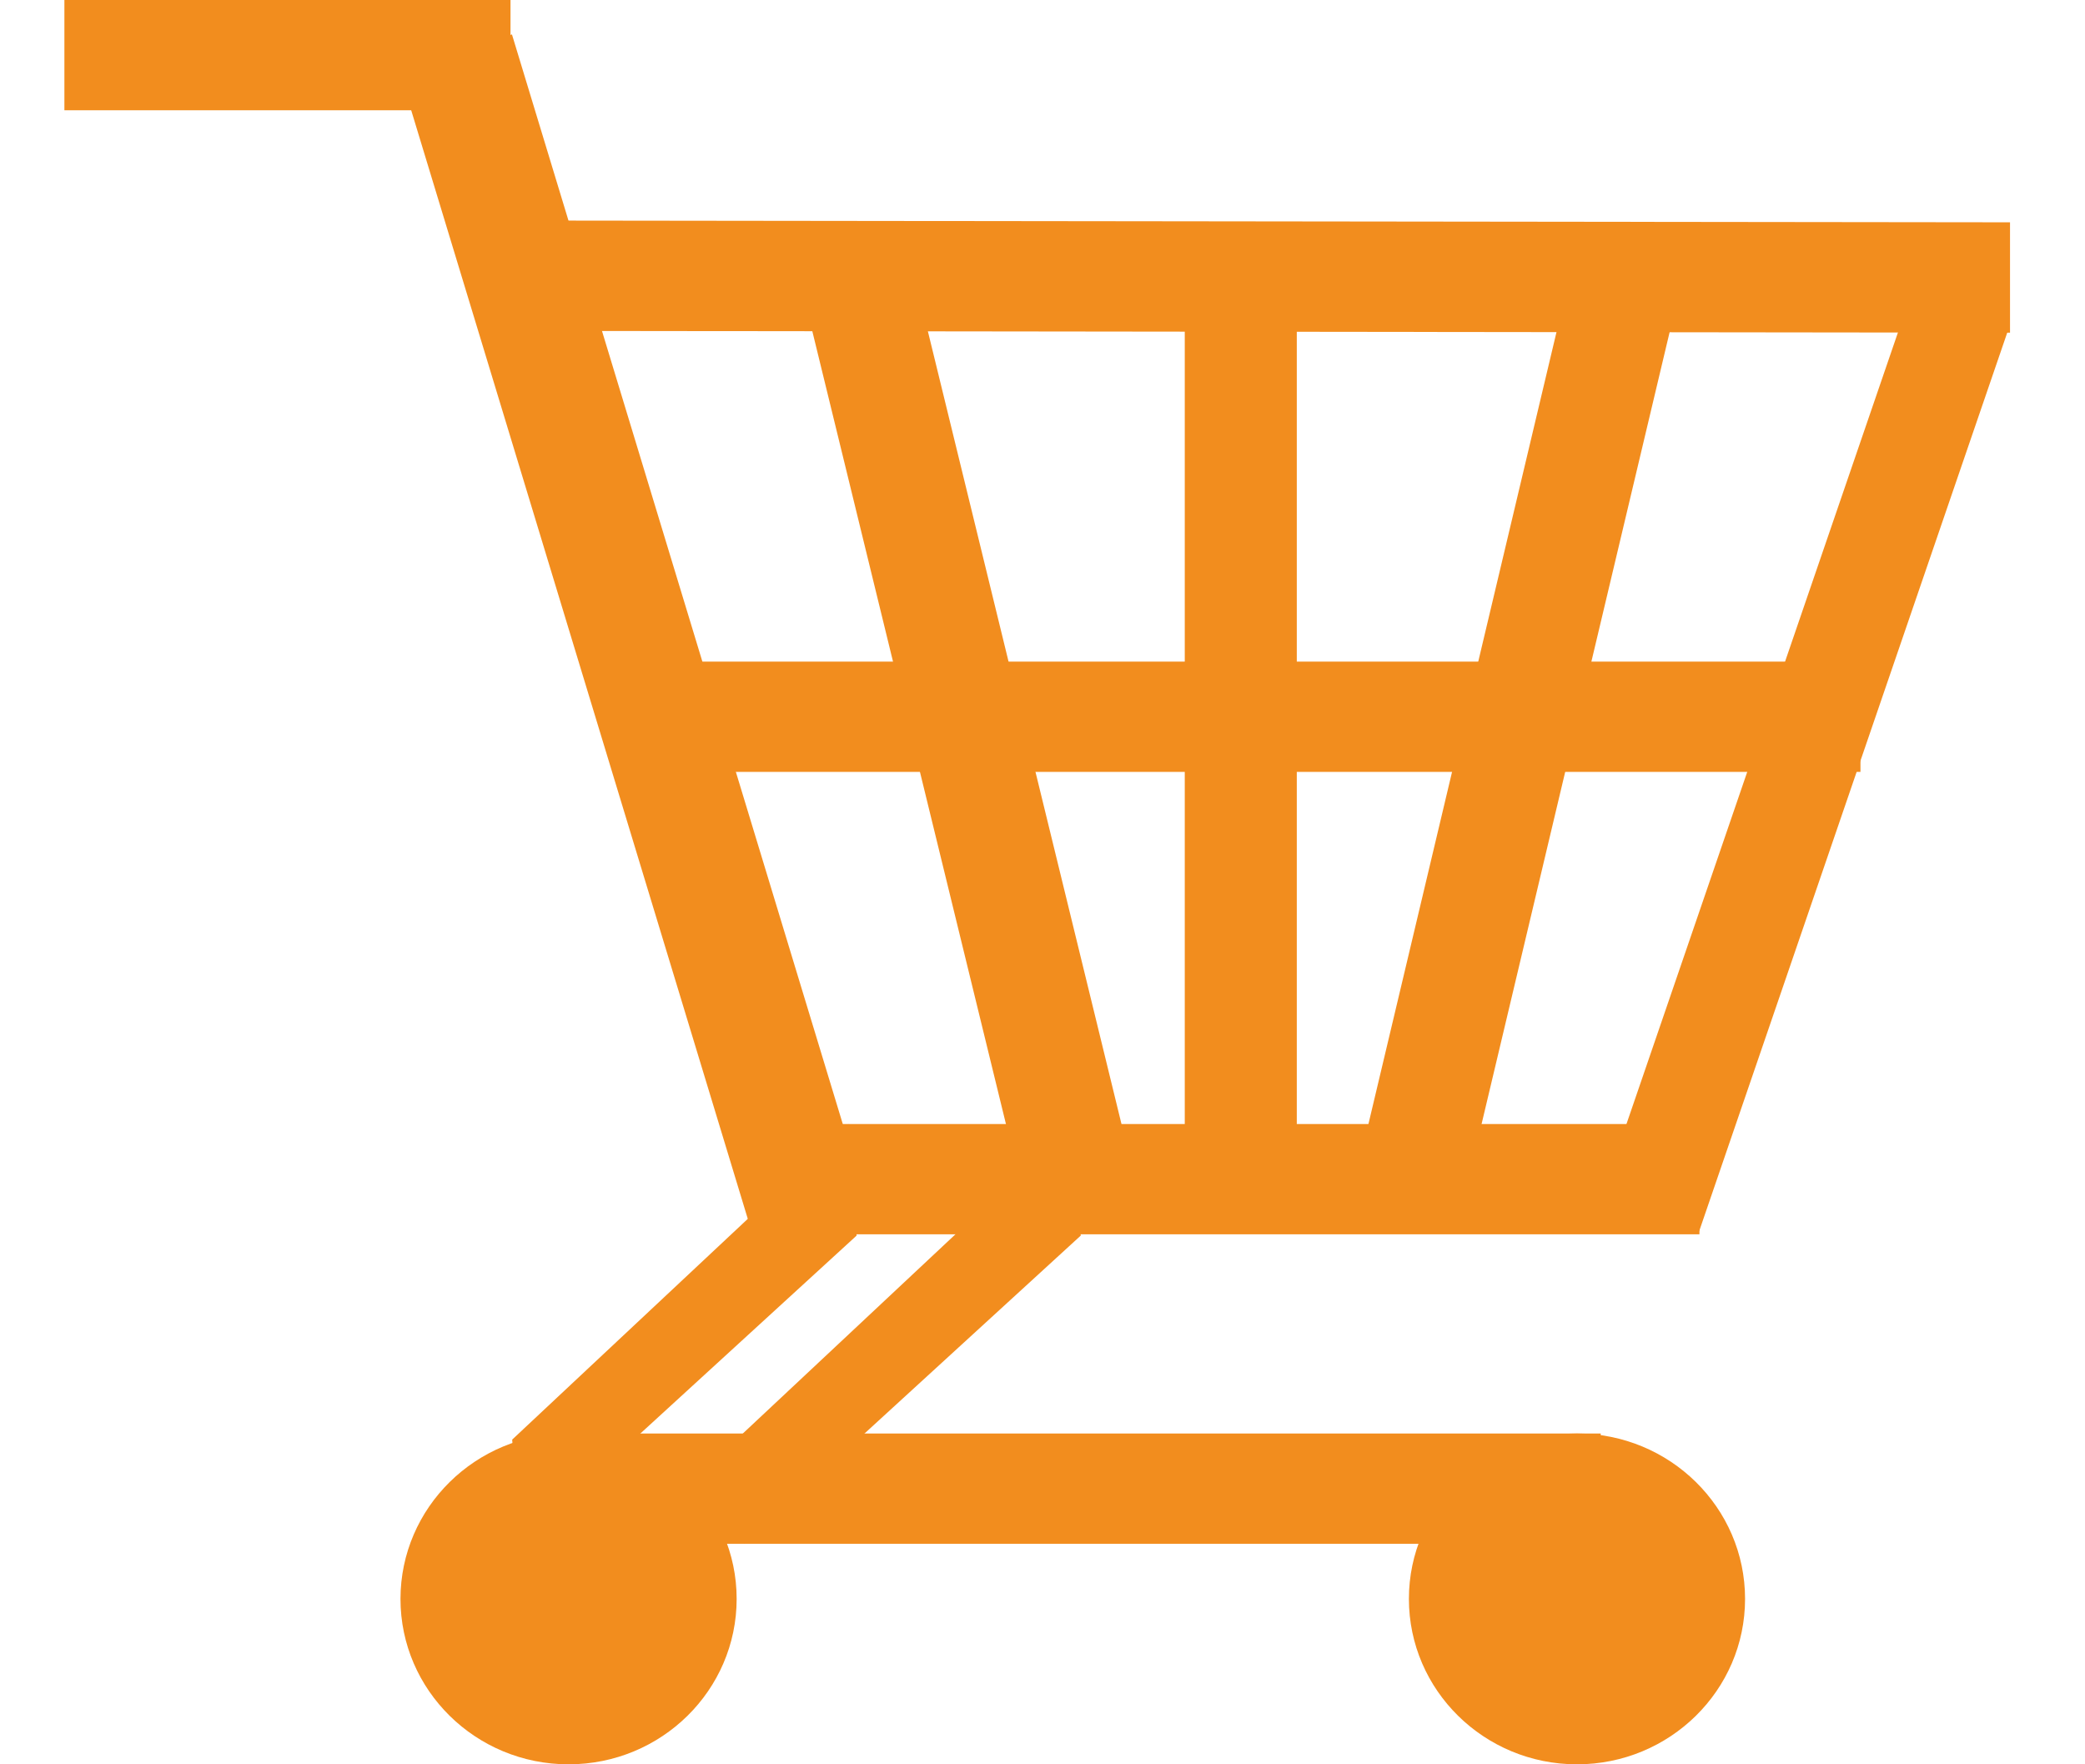 <svg width="26" height="22" viewBox="0 0 26 22" fill="none" xmlns="http://www.w3.org/2000/svg">
<path fill-rule="evenodd" clip-rule="evenodd" d="M14.774 2.863H16.171V14.519H14.774V2.863Z" fill="#F28D1E"/>
<path fill-rule="evenodd" clip-rule="evenodd" d="M4.995 0.938L6.384 0.429L10.777 14.897L9.388 15.406L4.995 0.938Z" fill="#F28D1E"/>
<path fill-rule="evenodd" clip-rule="evenodd" d="M19.713 2.863L21.041 3.212L18.305 14.733L16.977 14.384L19.713 2.863Z" fill="#F28D1E"/>
<path fill-rule="evenodd" clip-rule="evenodd" d="M23.836 3.654L25.064 4.05L21.188 15.354L19.959 14.958L23.836 3.654Z" fill="#F28D1E"/>
<path fill-rule="evenodd" clip-rule="evenodd" d="M0.803 0H6.366V1.375H0.803V0Z" fill="#F28D1E"/>
<path fill-rule="evenodd" clip-rule="evenodd" d="M10.587 14.016L10.682 15.407L6.482 19.251L6.387 17.951L10.587 14.016Z" fill="#F28D1E"/>
<path fill-rule="evenodd" clip-rule="evenodd" d="M13.382 14.016L13.477 15.407L9.277 19.251L9.182 17.951L13.382 14.016Z" fill="#F28D1E"/>
<path fill-rule="evenodd" clip-rule="evenodd" d="M9.905 3.21L11.261 2.863L14.056 14.307L12.7 14.654L9.905 3.21Z" fill="#F28D1E"/>
<path fill-rule="evenodd" clip-rule="evenodd" d="M6.497 2.75L25.065 2.772V4.148L6.497 4.126V2.75Z" fill="#F28D1E"/>
<path fill-rule="evenodd" clip-rule="evenodd" d="M9.905 14.016H21.192V15.391H9.905V14.016Z" fill="#F28D1E"/>
<path fill-rule="evenodd" clip-rule="evenodd" d="M8.265 8.25H23.2V9.625H8.265V8.25Z" fill="#F28D1E"/>
<path fill-rule="evenodd" clip-rule="evenodd" d="M7.334 17.875H19.961V19.25H7.334V17.875Z" fill="#F28D1E"/>
<path fill-rule="evenodd" clip-rule="evenodd" d="M7.09 17.875C8.247 17.875 9.186 18.799 9.186 19.937C9.186 21.076 8.248 22 7.09 22C5.933 22 4.994 21.076 4.994 19.937C4.995 18.799 5.933 17.875 7.09 17.875Z" fill="#F28D1E"/>
<path fill-rule="evenodd" clip-rule="evenodd" d="M19.665 17.875C20.822 17.875 21.761 18.799 21.761 19.937C21.761 21.076 20.822 22 19.665 22C18.508 22 17.569 21.076 17.569 19.937C17.569 18.799 18.508 17.875 19.665 17.875Z" fill="#F28D1E"/>
</svg>
